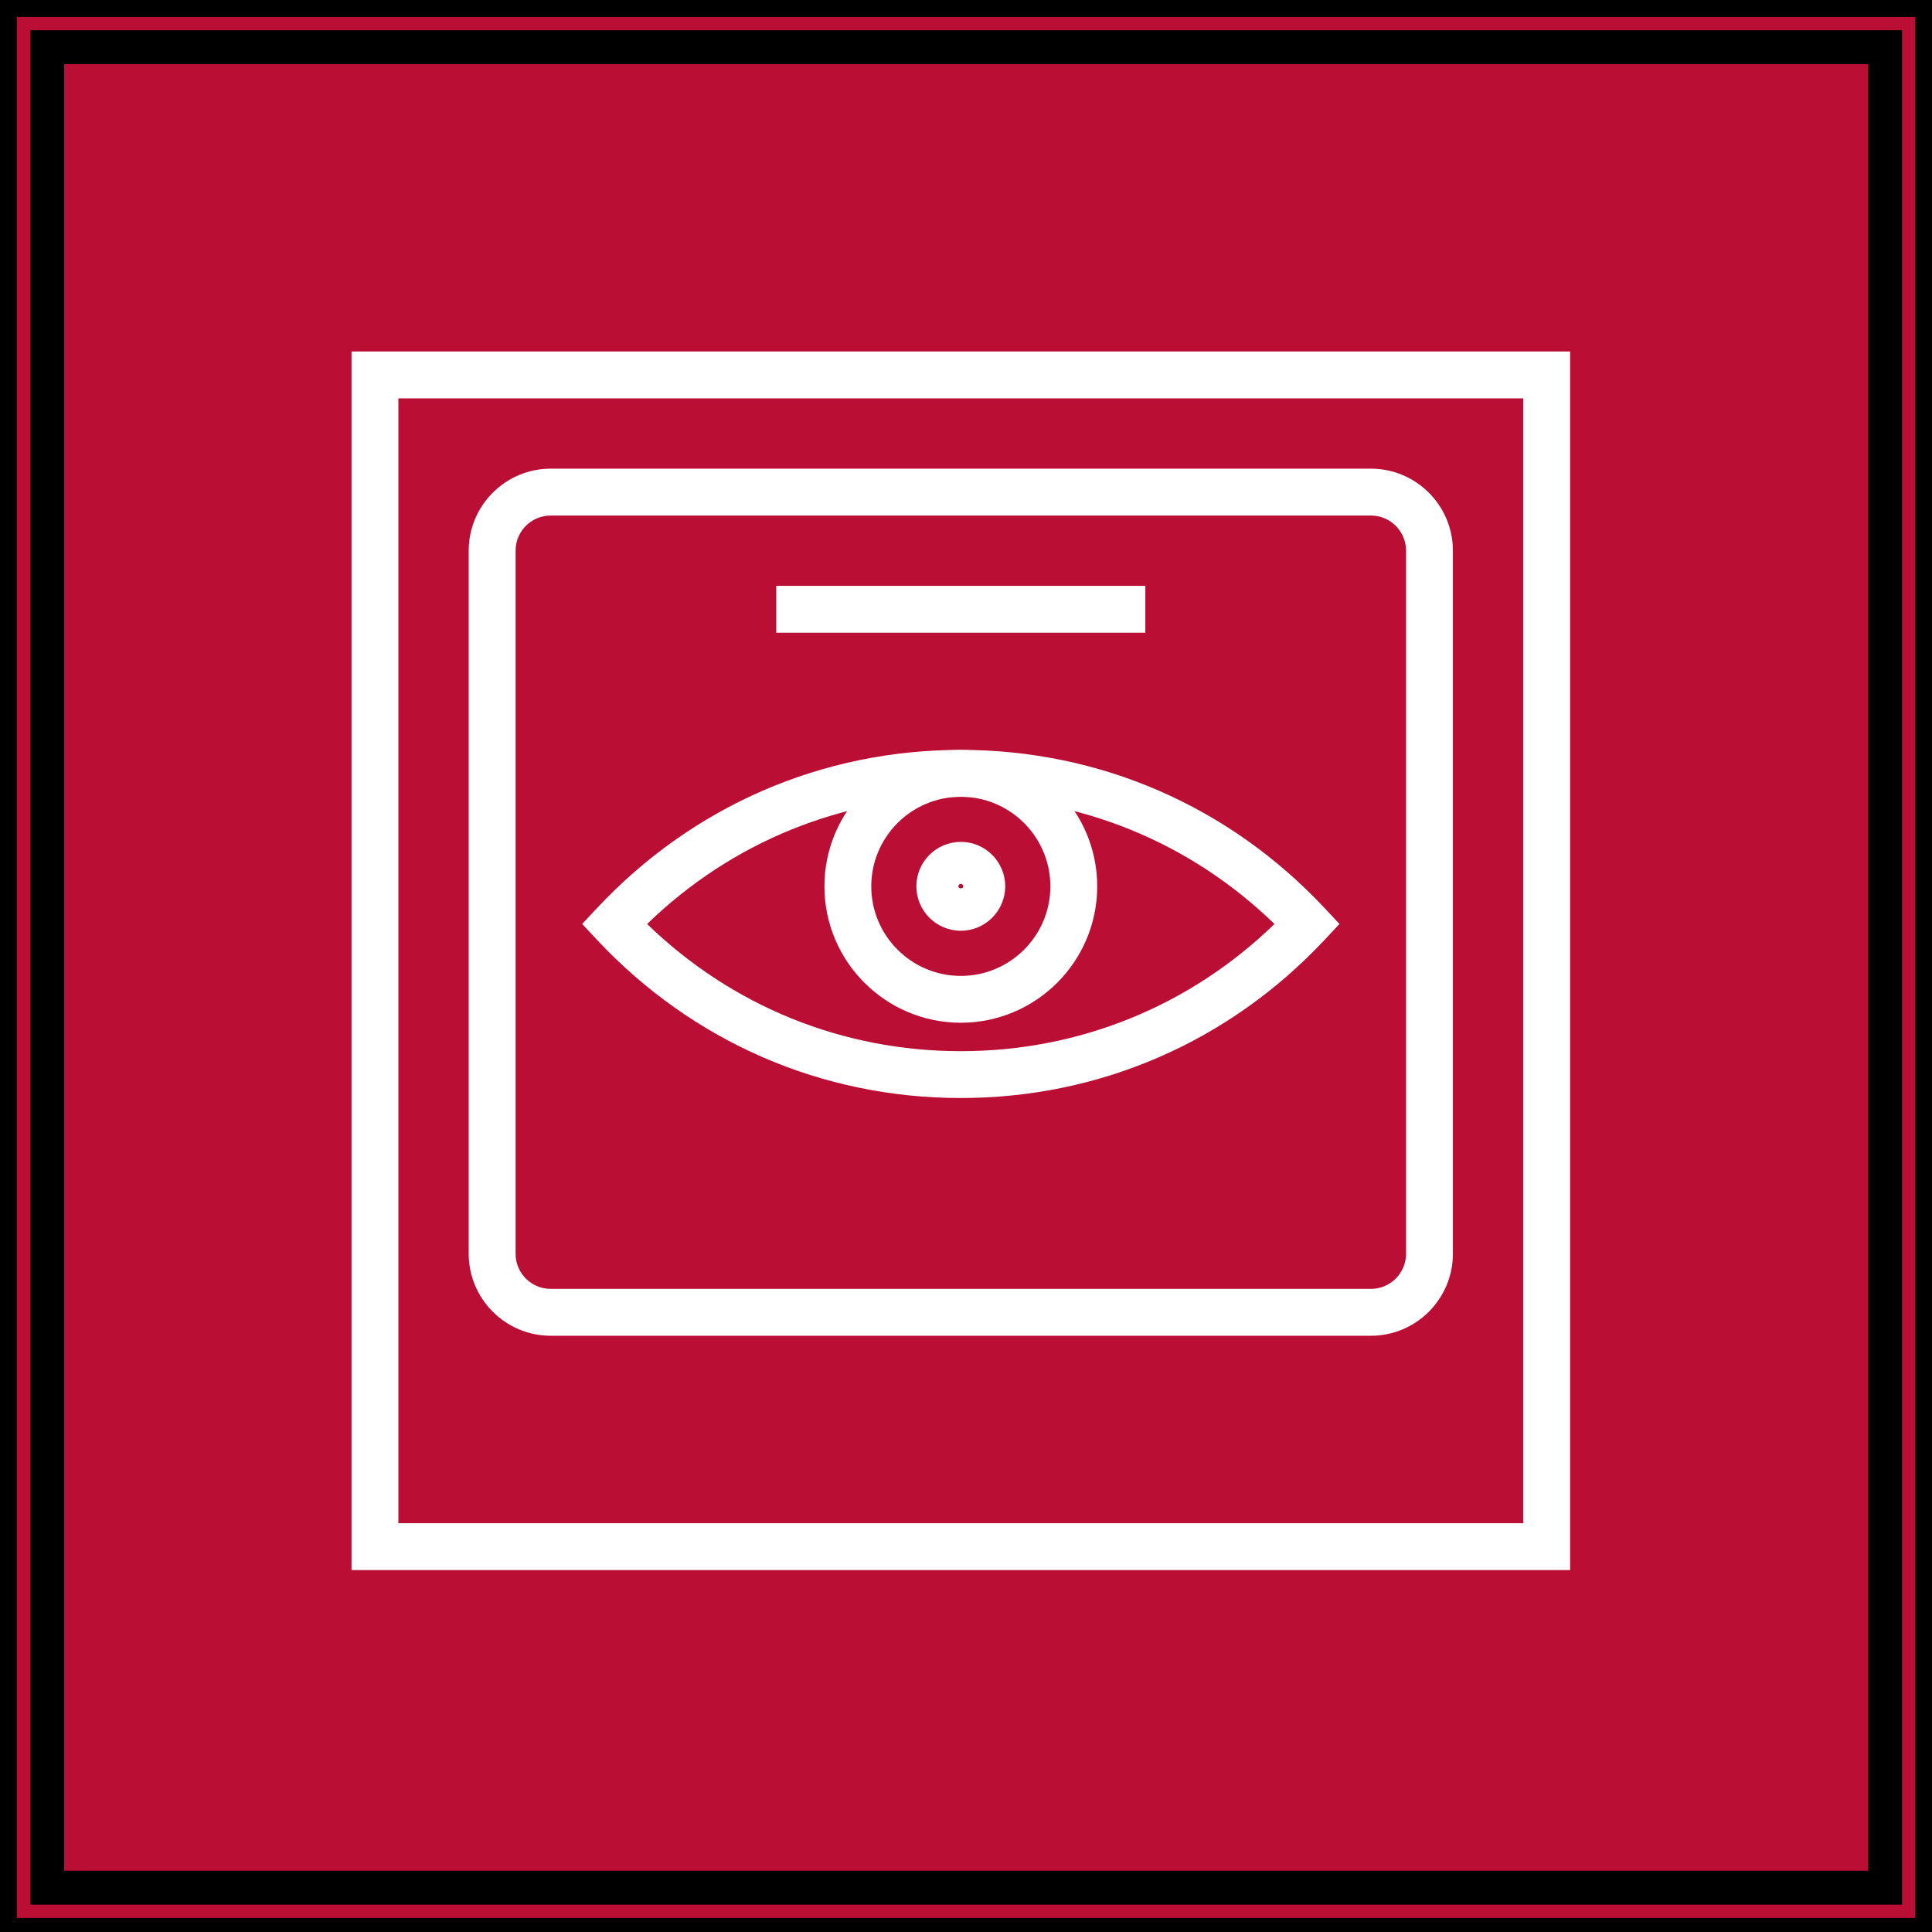 <svg width="57" height="57" xmlns="http://www.w3.org/2000/svg" xml:space="preserve" enable-background="new 0 0 56.693 56.693" version="1.1">

 <rect width="100%" height="100%" fill="#333333" stroke="none"/>

 <g>
  <title>Layer 1</title>
  <g id="svg_24">
   <rect id="svg_2" height="55.31" width="55.31" fill="#BA0E34" transform="matrix(-1.024 0 0 -1.018 57.588 57.694)" y="1" x="0.768"/>
   <path stroke="null" id="svg_3" d="m57.007,57.086l-57.007,0l0,-57.086l57.007,0l0,57.086zm-55.617,-1.393l54.226,0l0,-54.301l-54.226,0l0,54.301z" fill="#BA0E34"/>
   <g id="svg_4">
    <path id="svg_5" d="m40.446,39.409l-24.198,0c-1.334,0 -2.42,-1.086 -2.42,-2.42l0,-20.742c0,-1.334 1.085,-2.42 2.42,-2.42l24.198,0c1.334,0 2.419,1.086 2.419,2.42l0,20.742c0,1.334 -1.085,2.42 -2.419,2.42zm-24.198,-24.199c-0.572,0 -1.037,0.465 -1.037,1.037l0,20.742c0,0.572 0.465,1.037 1.037,1.037l24.198,0c0.572,0 1.037,-0.465 1.037,-1.037l0,-20.742c0,-0.572 -0.465,-1.037 -1.037,-1.037l-24.198,0z" fill="#FFFFFF"/>
   </g>
   <g id="svg_6">
    <path id="svg_7" d="m46.322,46.322l-35.951,0l0,-35.952l35.952,0l0,35.952l-0.001,0zm-34.569,-1.383l33.186,0l0,-33.186l-33.186,0l0,33.186z" fill="#FFFFFF"/>
   </g>
   <g id="svg_8">
    <rect id="svg_9" height="1.383" width="10.889" fill="#FFFFFF" y="17.284" x="22.902"/>
   </g>
   <g id="svg_10">
    <g id="svg_11">
     <path id="svg_12" d="m28.347,22.816c-4.037,0 -7.665,1.715 -10.224,4.444c2.559,2.729 6.187,4.444 10.224,4.444s7.665,-1.715 10.224,-4.444c-2.56,-2.729 -6.188,-4.444 -10.224,-4.444z" fill="#BA0E34"/>
     <path id="svg_13" d="m28.347,32.395c-4.099,0 -7.909,-1.655 -10.729,-4.662l-0.443,-0.473l0.443,-0.473c2.82,-3.007 6.63,-4.663 10.729,-4.663c4.099,0 7.909,1.656 10.729,4.663l0.443,0.473l-0.443,0.473c-2.821,3.007 -6.631,4.662 -10.729,4.662zm-9.255,-5.134c2.502,2.425 5.763,3.752 9.255,3.752c3.491,0 6.752,-1.327 9.254,-3.752c-2.501,-2.426 -5.763,-3.753 -9.254,-3.753c-3.492,0 -6.754,1.327 -9.255,3.753z" fill="#FFFFFF"/>
    </g>
    <g id="svg_14">
     <path id="svg_15" d="m28.347,30.174c-2.219,0 -4.024,-1.806 -4.024,-4.024s1.805,-4.024 4.024,-4.024s4.024,1.806 4.024,4.024s-1.805,4.024 -4.024,4.024zm0,-6.666c-1.457,0 -2.642,1.185 -2.642,2.642s1.185,2.642 2.642,2.642s2.642,-1.185 2.642,-2.642s-1.185,-2.642 -2.642,-2.642z" fill="#FFFFFF"/>
    </g>
    <g id="svg_16">
     <path id="svg_17" d="m28.347,27.46c-0.723,0 -1.311,-0.588 -1.311,-1.311s0.588,-1.311 1.311,-1.311c0.722,0 1.31,0.588 1.31,1.311s-0.588,1.311 -1.31,1.311zm0,-1.383c-0.04,0 -0.073,0.032 -0.073,0.072c0,0.08 0.145,0.08 0.145,0c0,-0.04 -0.032,-0.072 -0.072,-0.072z" fill="#FFFFFF"/>
    </g>
   </g>
   <g id="svg_18"/>
   <g id="svg_19"/>
   <g id="svg_20"/>
   <g id="svg_21"/>
   <g id="svg_22"/>
   <g id="svg_23"/>
  </g>
 </g>
</svg>